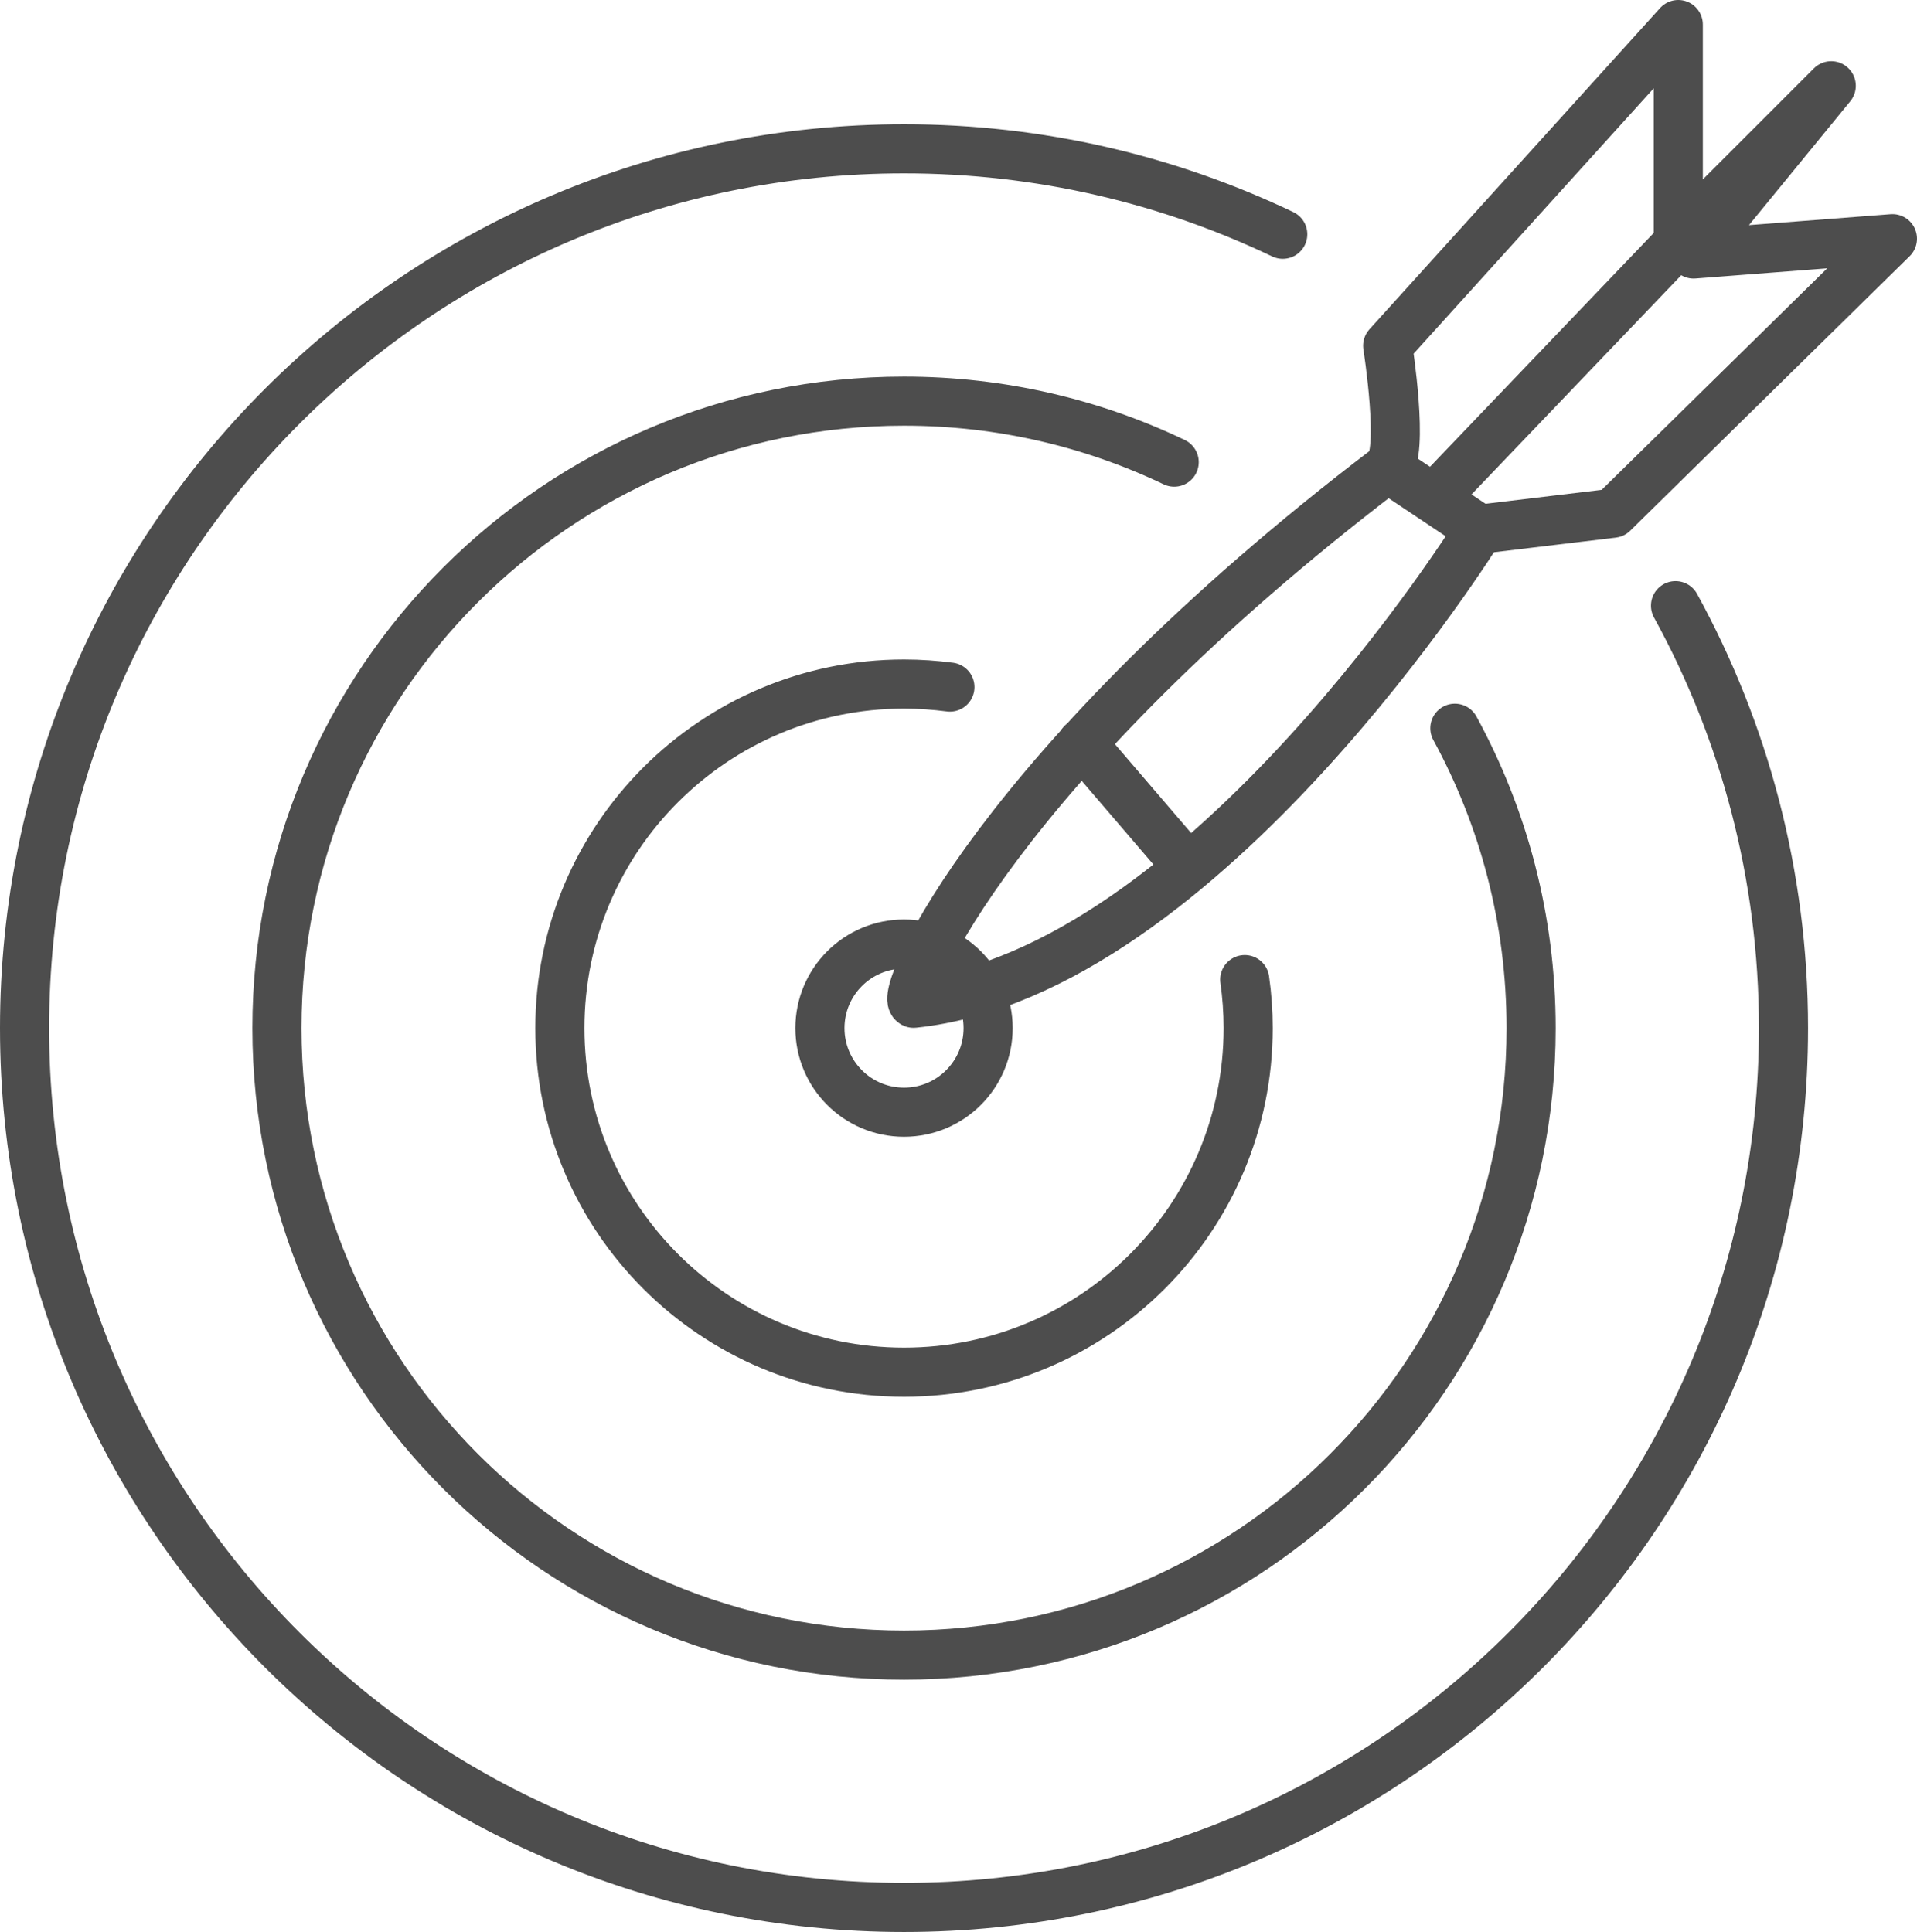<?xml version="1.0" encoding="UTF-8"?>
<svg id="Ebene_1" data-name="Ebene 1" xmlns="http://www.w3.org/2000/svg" viewBox="0 0 195.13 196.68">
  <defs>
    <style>
      .cls-1 {
        fill: none;
        stroke: #4d4d4d;
        stroke-linecap: round;
        stroke-linejoin: round;
        stroke-width: 5px;
      }
    </style>
  </defs>
  <path class="cls-1" d="m170.55,61.66c7,12.76,10.99,27.42,10.99,43.01,0,49.44-40.08,89.52-89.52,89.52S2.5,154.11,2.5,104.67,42.58,15.15,92.02,15.15c13.8,0,26.87,3.12,38.55,8.7"/>
  <path class="cls-1" d="m148.09,74.14c4.95,9.07,7.76,19.47,7.76,30.53,0,35.25-28.58,63.83-63.83,63.83s-63.83-28.58-63.83-63.83,28.58-63.83,63.83-63.83c9.85,0,19.17,2.23,27.5,6.21"/>
  <path class="cls-1" d="m126.7,99.73c.23,1.61.35,3.26.35,4.94,0,19.35-15.68,35.03-35.03,35.03s-35.03-15.68-35.03-35.03,15.68-35.03,35.03-35.03c1.58,0,3.14.11,4.67.31"/>
  <circle class="cls-1" cx="92.02" cy="104.67" r="8.56"/>
  <path class="cls-1" d="m92.99,102.14c-1.73-.65,8.7-24.38,48.26-54.49,1.75-1.33,0-12.45,0-12.45L170.83,2.5v21.8l15.57-15.57-14.01,17.13,20.24-1.56-28.45,27.95-13.58,1.63s-28.02,45.15-57.6,48.26Z"/>
  <polyline class="cls-1" points="175.63 19.7 145.92 50.76 150.59 53.88 141.25 47.65"/>
  <line class="cls-1" x1="110.12" y1="75.67" x2="119.46" y2="86.57"/>
</svg>